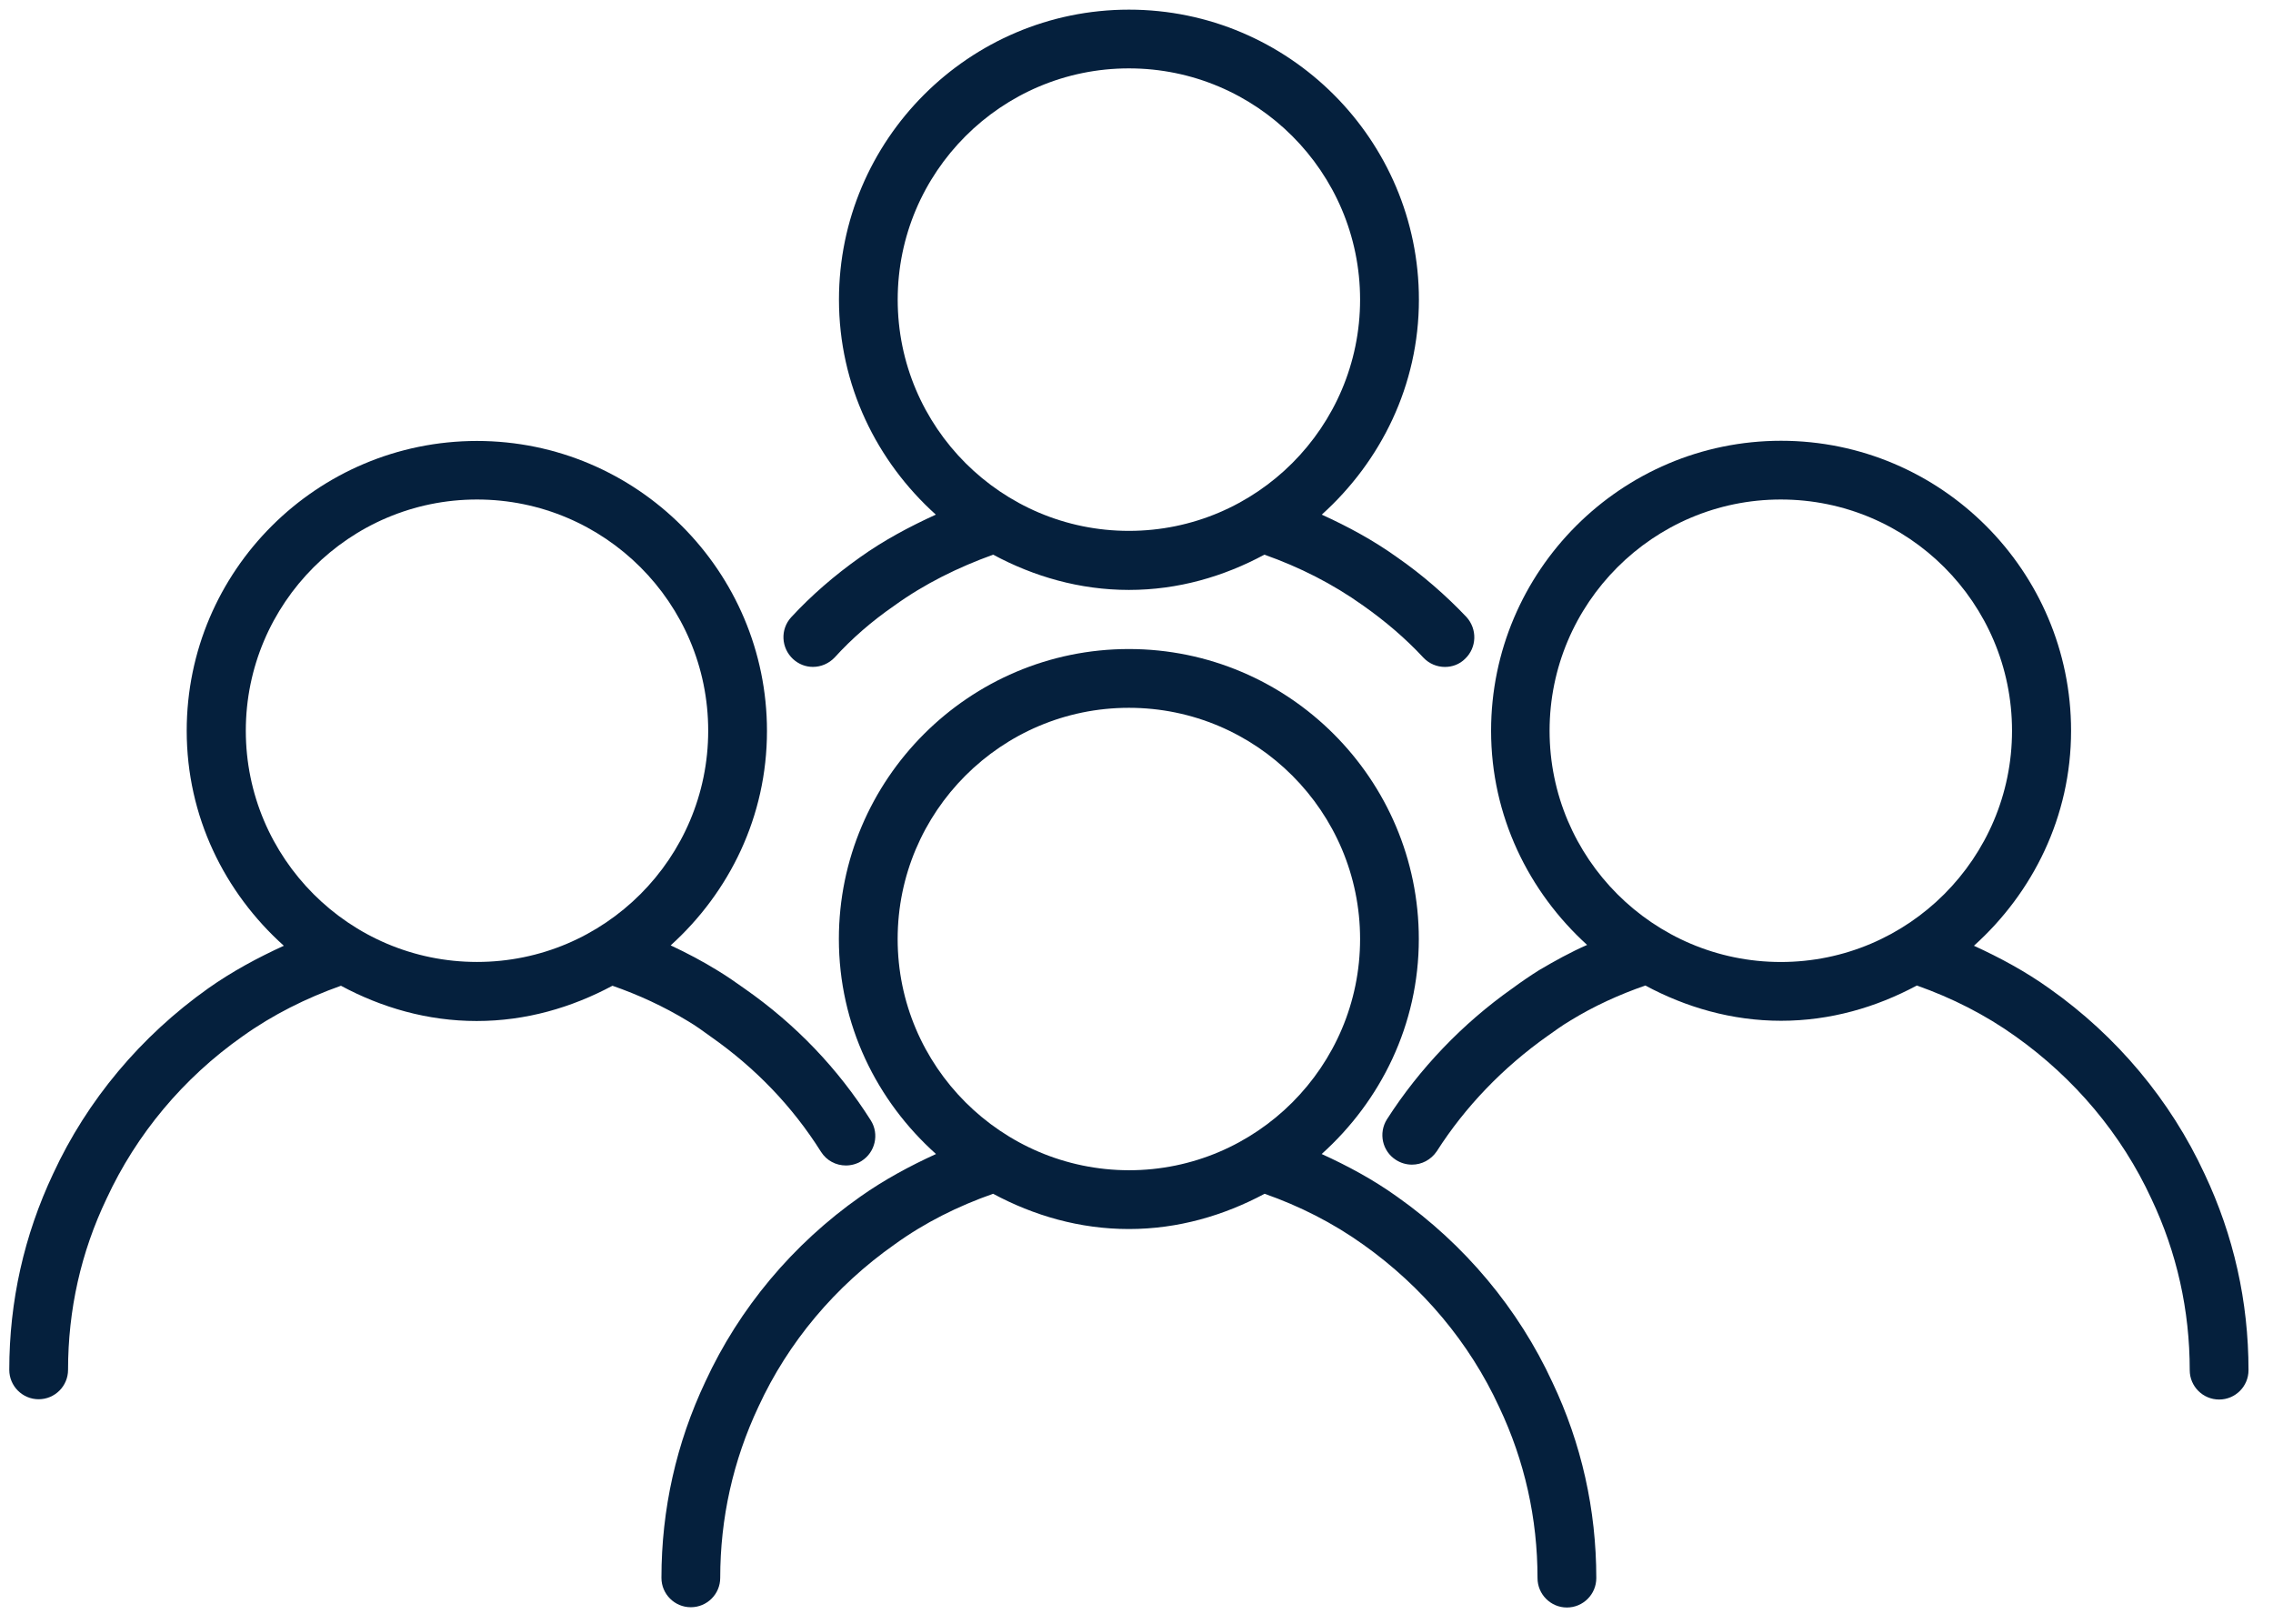 <svg width="49" height="35" viewBox="0 0 49 35" fill="none" xmlns="http://www.w3.org/2000/svg">
<path d="M15.206 29.781C14.579 31.108 14.259 32.532 14.259 34.011C14.259 34.361 14.543 34.644 14.892 34.644C15.242 34.644 15.526 34.361 15.526 34.011C15.526 32.725 15.803 31.482 16.352 30.318C16.992 28.93 18.006 27.723 19.285 26.824C19.936 26.353 20.654 25.997 21.409 25.732C22.284 26.202 23.273 26.492 24.335 26.492C25.397 26.492 26.381 26.202 27.262 25.732C28.016 25.997 28.734 26.359 29.392 26.83C30.665 27.735 31.679 28.942 32.318 30.329C32.868 31.488 33.145 32.731 33.145 34.016C33.145 34.366 33.429 34.65 33.778 34.65C34.128 34.65 34.412 34.366 34.412 34.016C34.412 32.538 34.092 31.113 33.464 29.792C32.734 28.212 31.576 26.824 30.122 25.798C29.609 25.43 29.06 25.134 28.492 24.875C29.766 23.729 30.586 22.087 30.586 20.241C30.586 16.796 27.781 13.99 24.335 13.99C20.89 13.99 18.084 16.796 18.084 20.241C18.084 22.087 18.898 23.729 20.178 24.875C19.611 25.134 19.062 25.43 18.549 25.792C17.089 26.818 15.936 28.2 15.206 29.781ZM19.351 20.241C19.351 17.495 21.584 15.257 24.336 15.257C27.087 15.257 29.32 17.495 29.32 20.241C29.32 22.986 27.087 25.225 24.336 25.225C21.59 25.219 19.351 22.986 19.351 20.241Z" fill="#05203D"/>
<path d="M0.833 30.161C1.183 30.161 1.467 29.877 1.467 29.527C1.467 28.236 1.744 26.993 2.299 25.834C2.939 24.452 3.947 23.24 5.226 22.34C5.884 21.87 6.602 21.514 7.35 21.248C8.225 21.719 9.214 22.008 10.276 22.008C11.338 22.008 12.322 21.719 13.203 21.248C13.758 21.441 14.301 21.689 14.826 22.008C15.001 22.111 15.157 22.225 15.332 22.352C16.286 23.022 17.082 23.848 17.698 24.826C17.819 25.019 18.024 25.122 18.235 25.122C18.349 25.122 18.47 25.091 18.573 25.025C18.868 24.838 18.959 24.446 18.772 24.15C18.066 23.034 17.155 22.081 16.057 21.314C15.87 21.182 15.683 21.049 15.483 20.928C15.152 20.723 14.807 20.541 14.458 20.378C15.725 19.232 16.534 17.597 16.534 15.757C16.534 12.311 13.728 9.505 10.282 9.505C6.837 9.506 4.025 12.3 4.025 15.752C4.025 17.598 4.84 19.239 6.119 20.386C5.552 20.645 5.003 20.941 4.49 21.303C3.036 22.334 1.878 23.716 1.147 25.297C0.52 26.625 0.2 28.049 0.2 29.527C0.2 29.877 0.484 30.161 0.833 30.161ZM5.299 15.751C5.299 13.006 7.531 10.767 10.283 10.767C13.034 10.767 15.267 12.999 15.267 15.751C15.267 18.497 13.035 20.735 10.283 20.735C7.531 20.735 5.299 18.496 5.299 15.751Z" fill="#05203D"/>
<path d="M33.182 20.91C32.989 21.031 32.802 21.158 32.597 21.309C31.529 22.063 30.599 23.034 29.899 24.127C29.713 24.422 29.797 24.814 30.093 25.002C30.195 25.068 30.316 25.104 30.437 25.104C30.648 25.104 30.847 25.002 30.974 24.815C31.583 23.861 32.398 23.011 33.363 22.329C33.52 22.22 33.671 22.106 33.846 22.003C34.365 21.683 34.914 21.436 35.469 21.243C36.344 21.713 37.333 22.003 38.395 22.003C39.457 22.003 40.447 21.713 41.322 21.243C42.076 21.509 42.794 21.87 43.452 22.341C44.725 23.246 45.739 24.453 46.379 25.841C46.928 27 47.205 28.242 47.205 29.534C47.205 29.884 47.489 30.167 47.839 30.167C48.188 30.167 48.472 29.884 48.472 29.534C48.472 28.055 48.152 26.631 47.525 25.304C46.794 23.723 45.636 22.335 44.182 21.309C43.669 20.942 43.12 20.646 42.553 20.386C43.826 19.24 44.647 17.599 44.647 15.752C44.647 12.307 41.841 9.501 38.395 9.501C34.95 9.501 32.144 12.307 32.144 15.752C32.144 17.586 32.953 19.222 34.214 20.368C33.858 20.524 33.52 20.711 33.182 20.91L33.182 20.91ZM33.405 15.752C33.405 13.006 35.638 10.767 38.389 10.767C41.141 10.767 43.374 13 43.374 15.752C43.374 18.497 41.141 20.736 38.389 20.736C35.638 20.735 33.405 18.497 33.405 15.752Z" fill="#05203D"/>
<path d="M17.524 14.375C17.699 14.375 17.868 14.303 17.994 14.171C18.362 13.766 18.791 13.392 19.28 13.054C19.931 12.584 20.656 12.228 21.41 11.956C22.285 12.427 23.275 12.716 24.337 12.716C25.398 12.716 26.382 12.427 27.257 11.956C28.011 12.222 28.73 12.584 29.387 13.054C29.858 13.386 30.299 13.76 30.685 14.176C30.811 14.309 30.98 14.376 31.149 14.376C31.306 14.376 31.463 14.321 31.584 14.2C31.837 13.959 31.849 13.561 31.614 13.301C31.162 12.825 30.661 12.39 30.123 12.016C29.61 11.648 29.062 11.352 28.494 11.093C29.767 9.946 30.588 8.305 30.588 6.459C30.588 3.013 27.782 0.208 24.337 0.208C20.892 0.208 18.086 3.013 18.086 6.459C18.086 8.305 18.9 9.946 20.174 11.093C19.606 11.352 19.051 11.648 18.544 12.01C17.989 12.402 17.488 12.837 17.054 13.307C16.819 13.566 16.837 13.965 17.096 14.206C17.222 14.321 17.373 14.375 17.524 14.375ZM19.352 6.459C19.352 3.713 21.584 1.474 24.336 1.474C27.087 1.474 29.32 3.707 29.32 6.459C29.32 9.204 27.088 11.443 24.336 11.443C21.591 11.443 19.352 9.21 19.352 6.459Z" fill="#05203D"/>
</svg>
